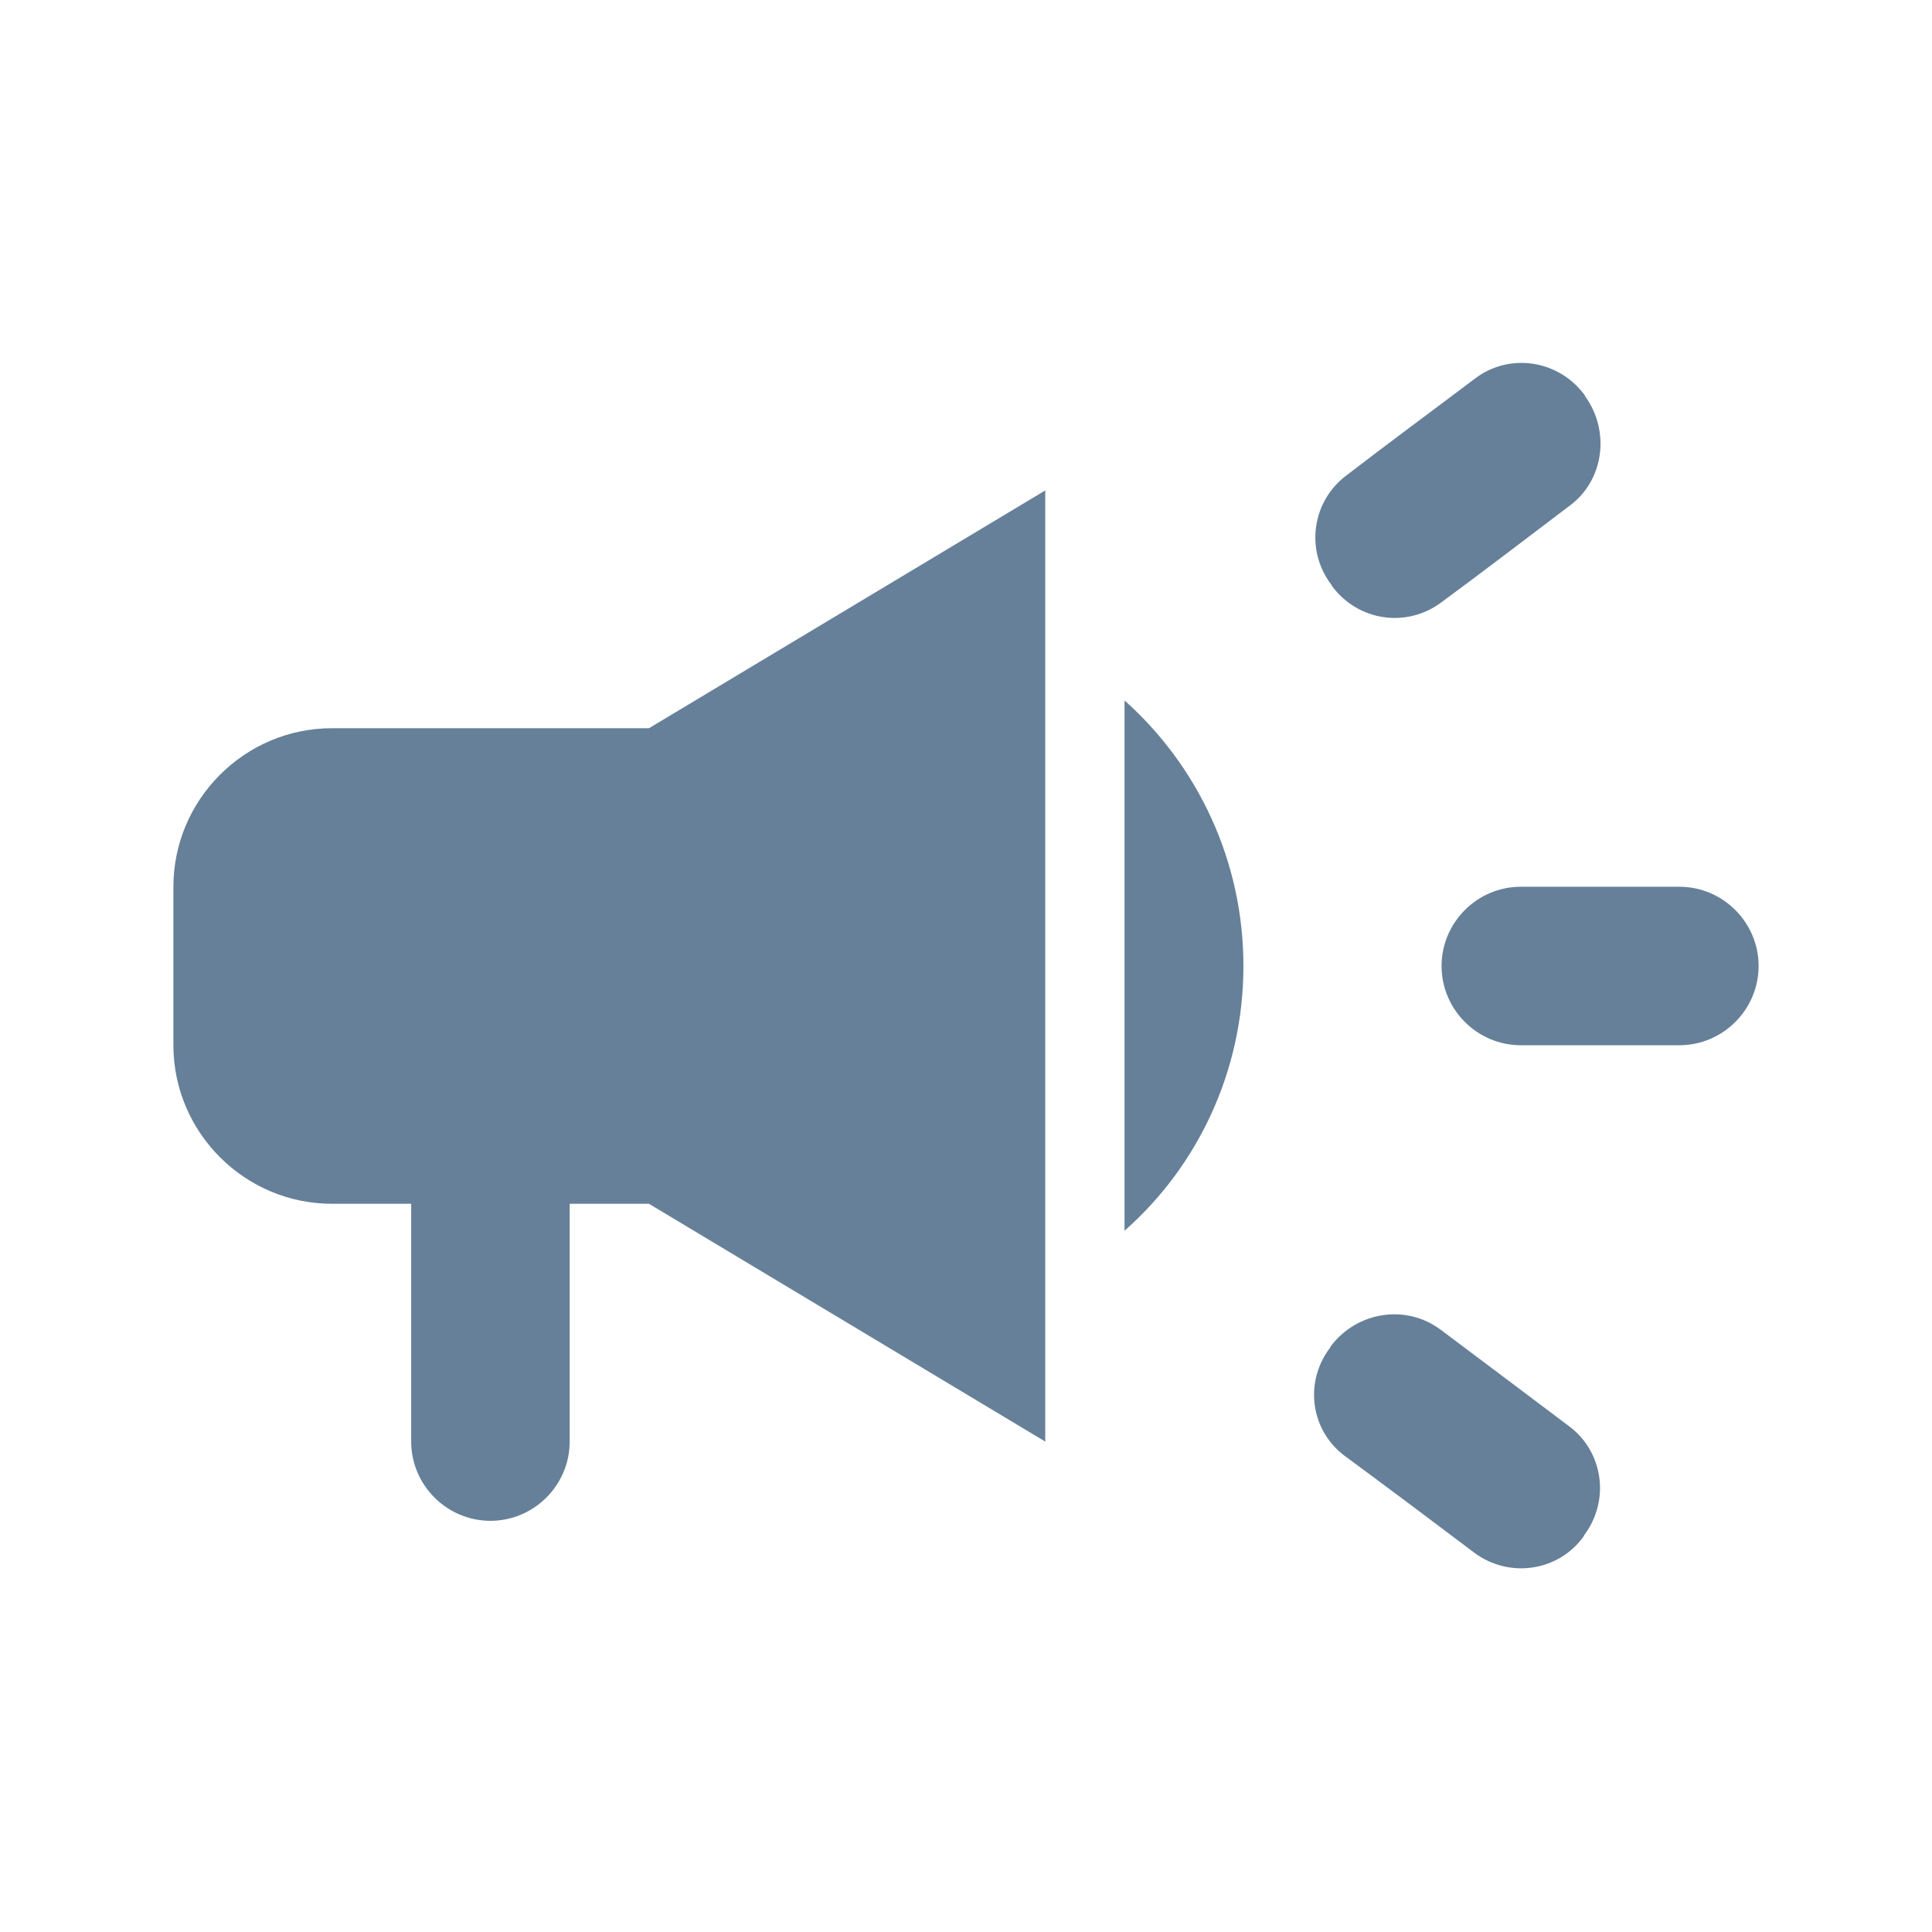 <svg width="52" height="52" viewBox="0 0 52 52" fill="none" xmlns="http://www.w3.org/2000/svg">
<path d="M38.8 26C38.8 27.173 39.76 28.133 40.933 28.133H45.2C46.373 28.133 47.333 27.173 47.333 26C47.333 24.827 46.373 23.867 45.2 23.867H40.933C39.76 23.867 38.8 24.827 38.8 26Z" fill="#668099"/>
<path d="M35.792 36.283C35.088 37.221 35.28 38.523 36.219 39.205C37.349 40.037 38.544 40.933 39.675 41.787C40.613 42.491 41.936 42.299 42.619 41.36C42.619 41.339 42.64 41.339 42.64 41.317C43.344 40.379 43.152 39.056 42.213 38.373C41.083 37.52 39.888 36.624 38.779 35.792C37.84 35.088 36.517 35.301 35.813 36.24C35.813 36.261 35.792 36.283 35.792 36.283Z" fill="#668099"/>
<path d="M42.661 10.661C42.661 10.64 42.64 10.64 42.64 10.619C41.936 9.68 40.613 9.488 39.696 10.192C38.565 11.045 37.349 11.941 36.24 12.795C35.301 13.499 35.131 14.821 35.835 15.739C35.835 15.76 35.856 15.76 35.856 15.781C36.56 16.72 37.861 16.912 38.8 16.208C39.931 15.376 41.125 14.459 42.256 13.605C43.173 12.923 43.344 11.6 42.661 10.661Z" fill="#668099"/>
<path d="M17.467 19.6H8.933C6.587 19.6 4.667 21.52 4.667 23.867V28.133C4.667 30.48 6.587 32.4 8.933 32.4H11.067V38.8C11.067 39.973 12.027 40.933 13.2 40.933C14.373 40.933 15.333 39.973 15.333 38.8V32.4H17.467L28.133 38.8V13.2L17.467 19.6Z" fill="#668099"/>
<path d="M33.467 26C33.467 23.163 32.229 20.603 30.267 18.853V33.125C32.229 31.397 33.467 28.837 33.467 26Z" fill="#668099"/>
</svg>
